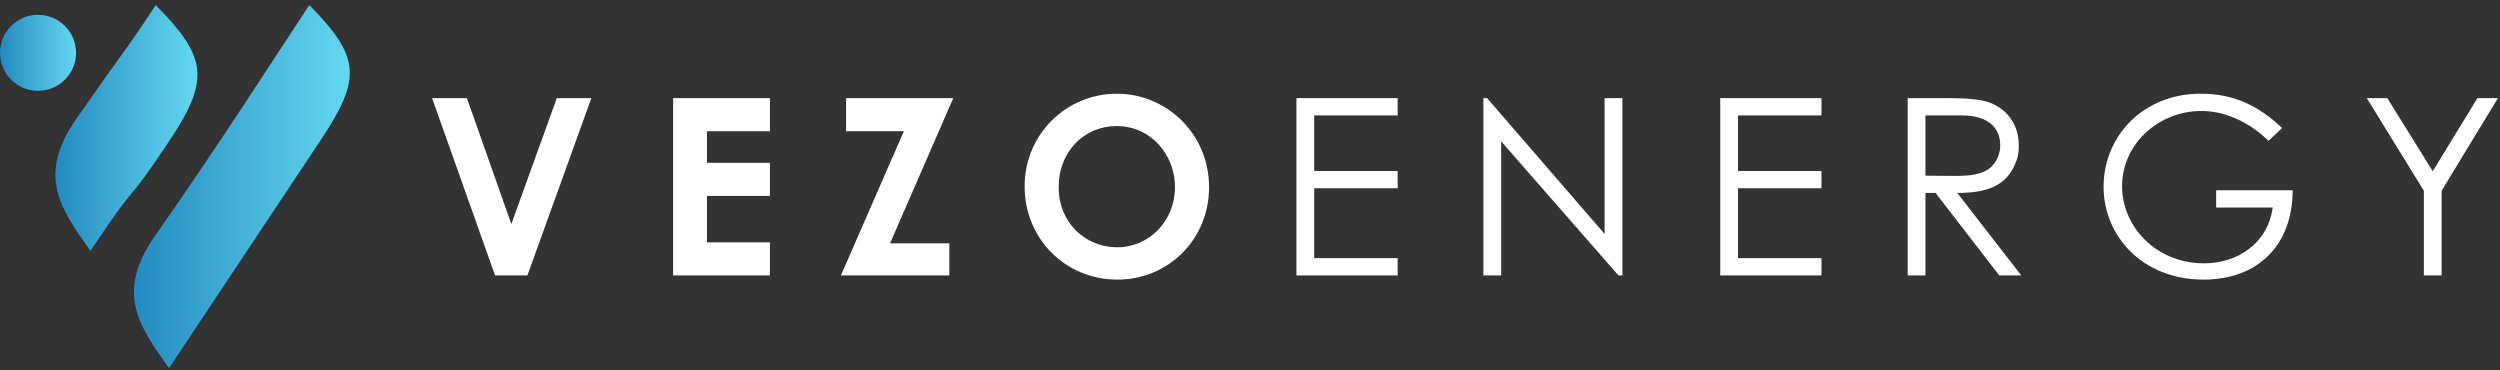 <svg xmlns="http://www.w3.org/2000/svg" width="243" height="36" viewBox="0 0 243 36" fill="none"><rect x="0" y="0" width="243" height="36" fill="#333333" stroke="none"/><path d="M16.423 35.793C21.637 27.954 26.419 20.761 31.204 13.566C35.168 7.611 35.029 5.534 30.064 0.492C26.797 5.431 21.392 13.905 15.41 22.43C11.124 28.249 13.298 31.392 16.426 35.79" fill="url(#paint0_linear_2064_7403)"></path><path d="M8.794 24.391C14.007 16.552 11.697 20.853 16.482 13.66C20.447 7.705 20.107 5.537 15.141 0.495C11.874 5.434 13.759 2.503 7.777 11.031C3.491 16.85 5.665 19.993 8.794 24.391Z" fill="url(#paint1_linear_2064_7403)"></path><path d="M3.695 8.831C5.736 8.831 7.391 7.176 7.391 5.135C7.391 3.094 5.736 1.44 3.695 1.44C1.654 1.44 0 3.094 0 5.135C0 7.176 1.654 8.831 3.695 8.831Z" fill="url(#paint2_linear_2064_7403)"></path><path d="M235.598 26.771V18.539L230.054 9.539H232.046L236.462 16.643L240.806 9.539H242.798L237.326 18.539V26.771H235.598Z" fill="white"></path><path d="M215.412 18.491H222.852C222.828 23.962 219.348 27.178 214.188 27.178C208.212 27.178 204.468 22.907 204.468 18.154C204.468 13.283 208.26 9.107 213.924 9.107C217.092 9.107 219.516 10.258 221.82 12.443L220.5 13.691C218.556 11.794 216.204 10.787 213.972 10.787C209.844 10.787 206.268 13.954 206.268 18.107C206.268 22.067 209.604 25.595 214.236 25.595C217.5 25.595 220.428 23.651 220.908 20.171H215.412V18.491Z" fill="white"></path><path d="M185.426 26.771V9.539H189.386C191.186 9.539 192.554 9.659 193.394 9.971C195.17 10.643 196.226 12.179 196.226 14.123C196.226 14.987 196.106 15.491 195.722 16.259C194.834 18.059 193.106 18.755 190.25 18.755L196.466 26.771H194.33L188.138 18.755H187.154V26.771H185.426ZM190.682 11.219H187.154V17.075C188.114 17.075 189.098 17.099 190.01 17.099C191.498 17.099 192.65 16.955 193.394 16.355C194.018 15.851 194.426 15.011 194.426 14.123C194.426 12.443 193.274 11.219 190.682 11.219Z" fill="white"></path><path d="M167.207 26.771V9.539H177.047V11.219H168.935V16.619H177.047V18.299H168.935V25.091H177.047V26.771H167.207Z" fill="white"></path><path d="M145.913 26.771H144.185V9.539H144.545L155.969 22.739V9.539H157.697V26.771H157.313L145.913 13.739V26.771Z" fill="white"></path><path d="M126.014 26.771V9.539H135.854V11.219H127.742V16.619H135.854V18.299H127.742V25.091H135.854V26.771H126.014Z" fill="white"></path><path d="M108.569 9.107C113.321 9.107 117.521 12.947 117.521 18.203C117.521 23.267 113.561 27.178 108.617 27.178C103.505 27.178 99.593 23.146 99.593 18.131C99.593 13.018 103.673 9.107 108.569 9.107ZM108.545 12.251C105.449 12.251 102.905 14.65 102.905 18.203C102.905 21.706 105.545 24.035 108.593 24.035C111.713 24.035 114.209 21.466 114.209 18.178C114.209 15.011 111.833 12.251 108.545 12.251Z" fill="white"></path><path d="M82.241 12.755V9.539H92.657L86.513 23.651H92.273V26.771H81.737L87.857 12.755H82.241Z" fill="white"></path><path d="M65.429 26.771V9.539H74.837V12.755H68.717V15.827H74.837V19.043H68.717V23.555H74.837V26.771H65.429Z" fill="white"></path><path d="M48.12 26.771L42 9.539H45.384L49.704 21.779L54.12 9.539H57.48L51.264 26.771H48.12Z" fill="white"></path><defs><linearGradient id="paint0_linear_2064_7403" x1="13.012" y1="18.144" x2="33.999" y2="18.144" gradientUnits="userSpaceOnUse"><stop stop-color="#238BC0"></stop><stop offset="1" stop-color="#63D7F0"></stop></linearGradient><linearGradient id="paint1_linear_2064_7403" x1="5.382" y1="12.443" x2="19.191" y2="12.443" gradientUnits="userSpaceOnUse"><stop stop-color="#238BC0"></stop><stop offset="1" stop-color="#63D7F0"></stop></linearGradient><linearGradient id="paint2_linear_2064_7403" x1="0" y1="5.135" x2="7.391" y2="5.135" gradientUnits="userSpaceOnUse"><stop stop-color="#238BC0"></stop><stop offset="1" stop-color="#63D7F0"></stop></linearGradient></defs></svg>